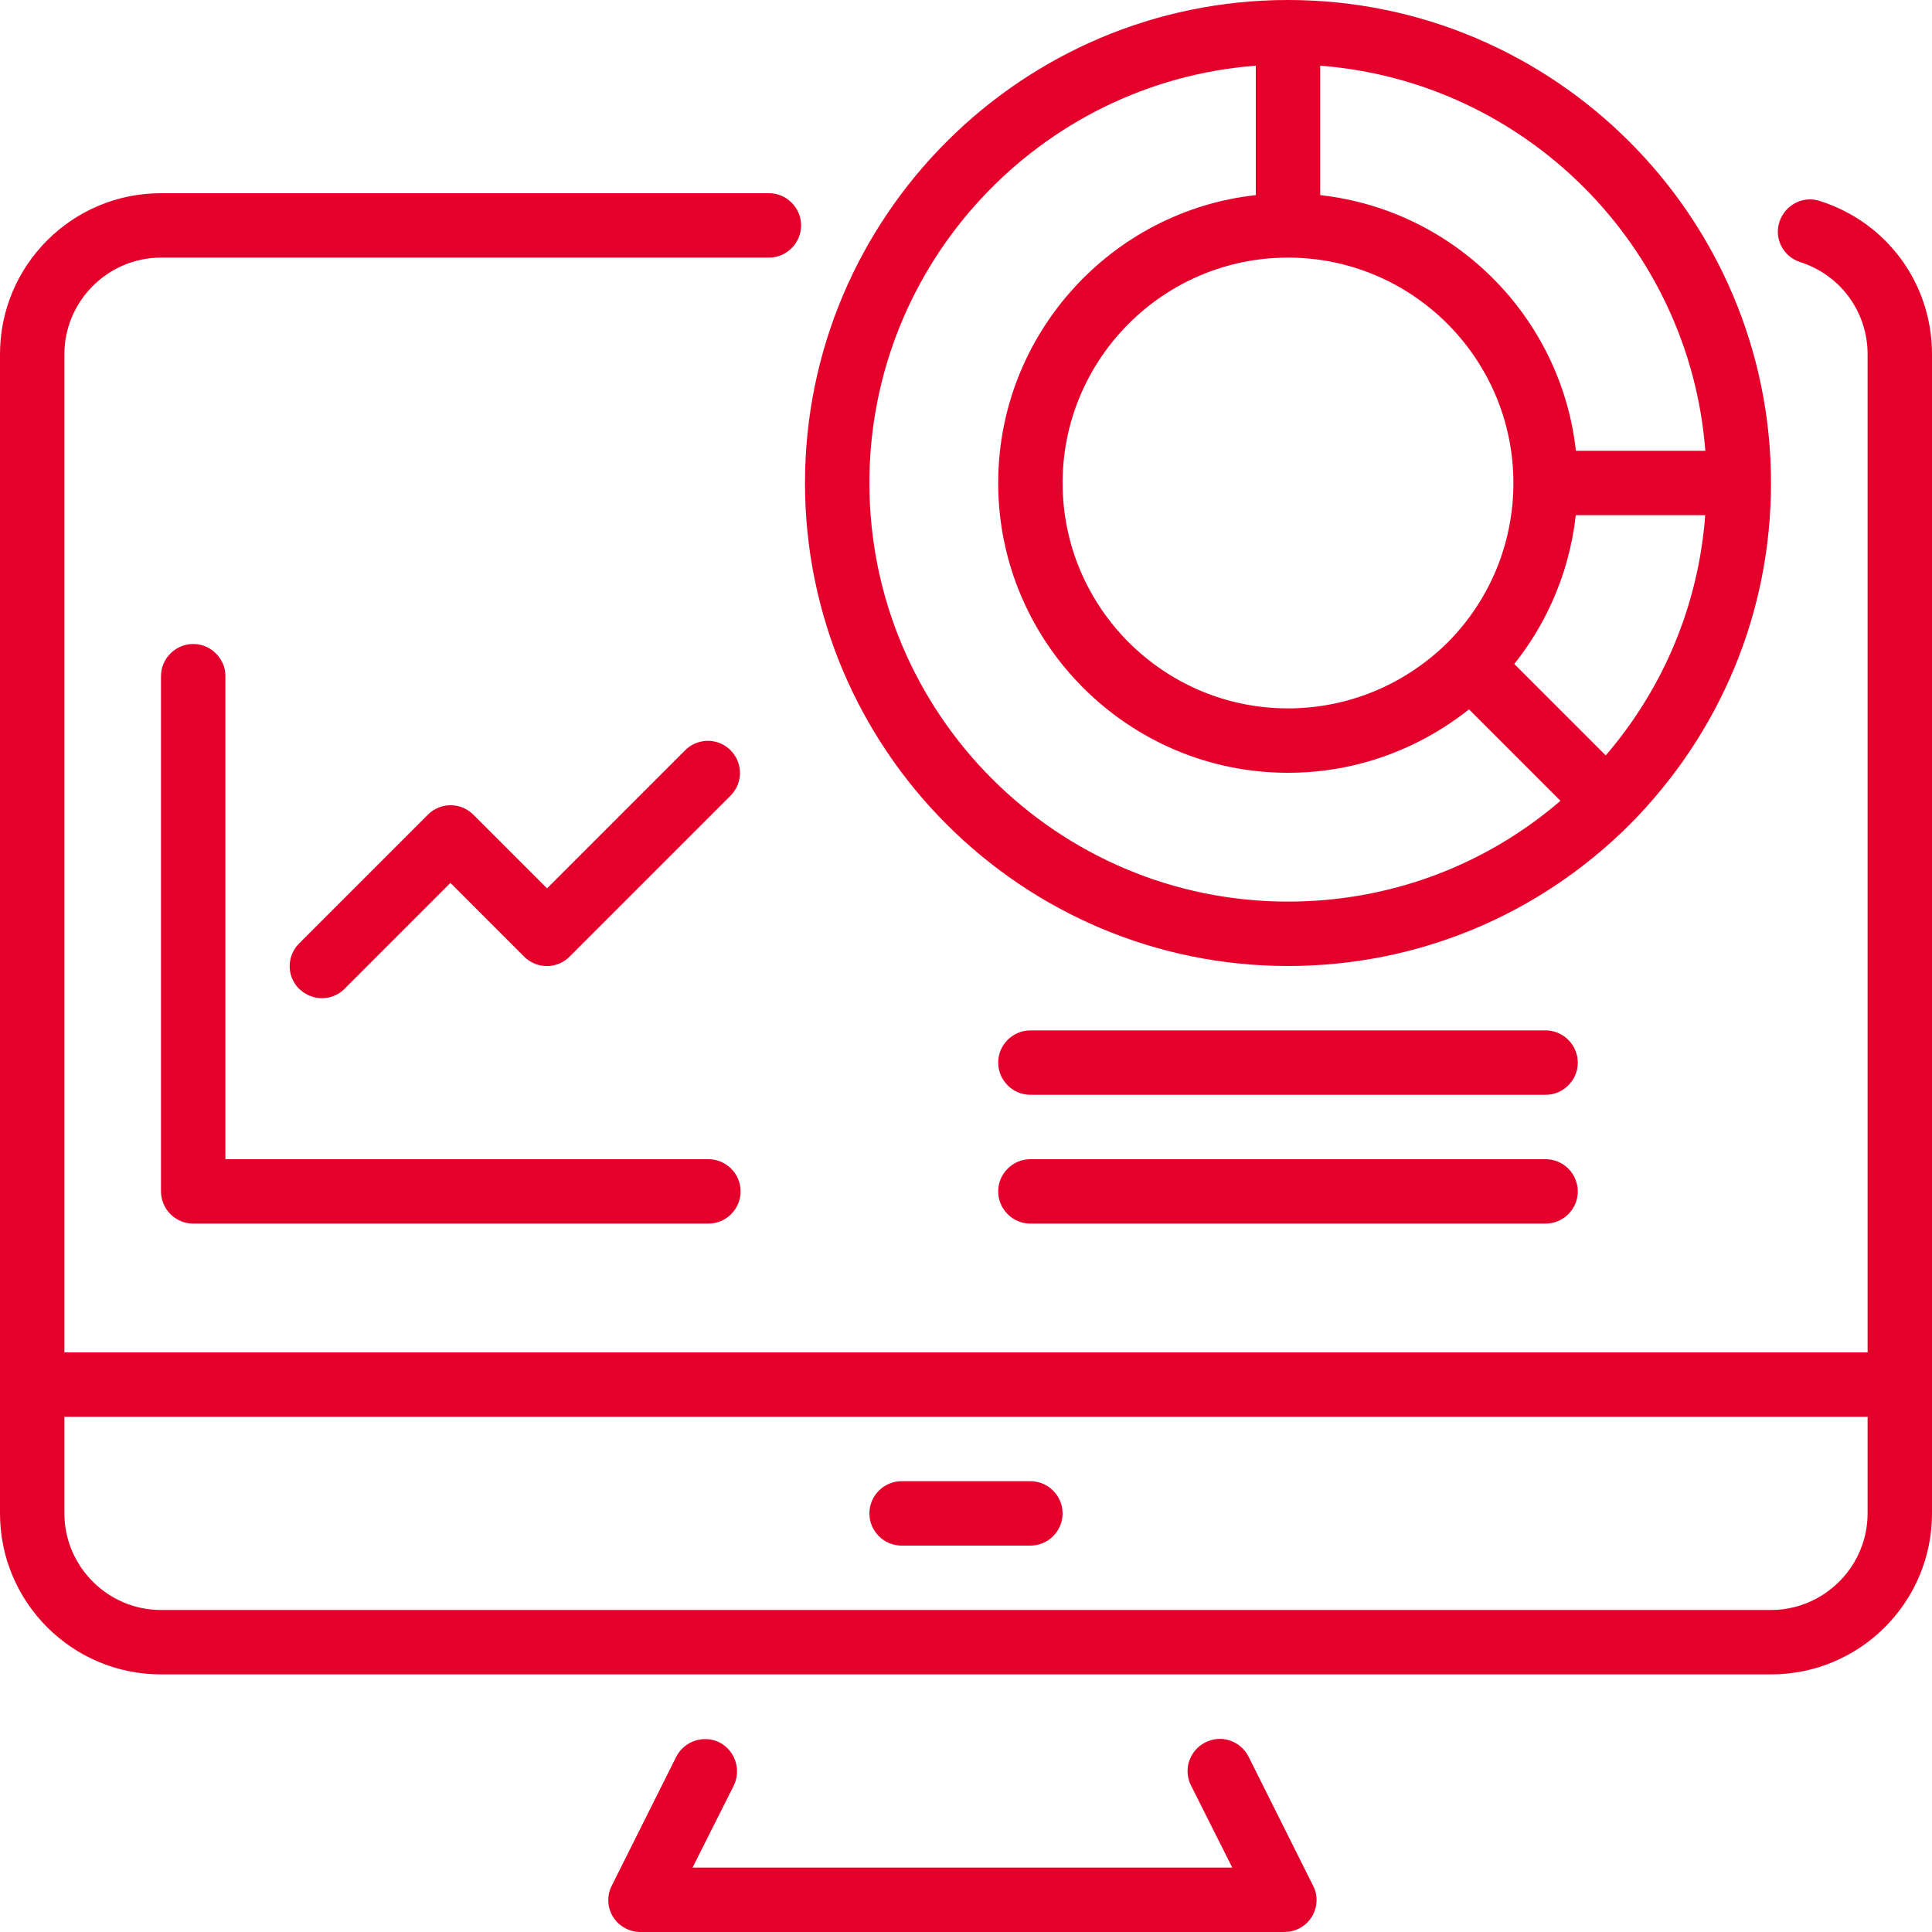 <svg xmlns="http://www.w3.org/2000/svg" width="512" height="512" viewBox="0 0 512 512" fill="none"><path fill-rule="evenodd" clip-rule="evenodd" d="M341.333 256C270.767 256 213.333 198.571 213.333 128C213.333 57.429 270.767 0 341.333 0C411.9 0 469.333 57.429 469.333 128C469.333 162.133 456 194.217 431.867 218.538C407.633 242.688 375.467 256 341.333 256ZM451.9 136.533H417.6C416.7 144.575 414.567 152.354 411.267 159.646C408.667 165.425 405.333 170.9 401.3 175.958L425.533 200.192C441 182.188 450.133 160.083 451.9 136.533ZM417.633 119.467H451.933C447.733 65.108 404.233 21.587 349.867 17.408V51.712C385.467 55.638 413.7 83.967 417.633 119.467ZM341.333 68.267C374.267 68.267 401.067 95.062 401.067 128C401.067 143.958 394.833 158.975 383.667 170.242L383.267 170.638C371.9 181.65 357 187.733 341.333 187.733C308.4 187.733 281.6 160.938 281.6 128C281.6 95.062 308.4 68.267 341.333 68.267ZM332.8 51.712V17.408C275.633 21.758 230.4 69.717 230.4 128C230.4 189.183 280.133 238.933 341.333 238.933C368.033 238.933 393.4 229.546 413.533 212.225L389.3 187.988C384.967 191.421 380.333 194.367 375.467 196.788C370.8 199.1 365.933 200.933 360.933 202.263C354.6 203.933 348.033 204.8 341.333 204.8C299 204.8 264.533 170.325 264.533 128C264.533 88.575 294.5 55.892 332.8 51.712Z" fill="#E4002B"></path><path d="M273.067 409.6H238.933C234.233 409.6 230.4 405.758 230.4 401.067C230.4 396.375 234.233 392.533 238.933 392.533H273.067C277.767 392.533 281.6 396.375 281.6 401.067C281.6 405.758 277.767 409.6 273.067 409.6Z" fill="#E4002B"></path><path fill-rule="evenodd" clip-rule="evenodd" d="M512 401.067C512 424.617 492.9 443.733 469.333 443.733H42.667C19.1 443.733 0 424.617 0 401.067V93.867C0 70.317 19.1 51.2 42.667 51.2H203.767C208.467 51.2 212.3 55.042 212.3 59.733C212.3 64.425 208.467 68.267 203.767 68.267H42.667C28.6 68.267 17.067 79.787 17.067 93.867V358.4H494.933V93.867C494.933 82.688 487.767 72.875 477.1 69.463C472.567 68.013 470.1 63.233 471.567 58.796C472 57.492 472.7 56.35 473.6 55.425C475.767 53.2 479.067 52.221 482.233 53.25C500.067 58.879 512 75.179 512 93.867V401.067ZM494.933 375.467H17.067V401.067C17.067 415.146 28.6 426.667 42.667 426.667H469.333C478.067 426.667 485.833 422.217 490.467 415.471C491.767 413.579 492.8 411.508 493.567 409.304C494.433 406.717 494.933 403.946 494.933 401.067V375.467Z" fill="#E4002B"></path><path d="M273.067 290.133C268.367 290.133 264.533 286.292 264.533 281.6C264.533 276.908 268.367 273.067 273.067 273.067H409.6C412.633 273.067 415.3 274.667 416.8 277.063C417.633 278.379 418.133 279.938 418.133 281.6C418.133 286.292 414.3 290.133 409.6 290.133H273.067Z" fill="#E4002B"></path><path d="M264.533 315.733C264.533 320.425 268.367 324.267 273.067 324.267H409.6C414.3 324.267 418.133 320.425 418.133 315.733C418.133 315.071 418.067 314.429 417.9 313.808L417.567 312.713C417.133 311.529 416.433 310.471 415.533 309.604C414 308.117 411.9 307.2 409.6 307.2H273.067C268.367 307.2 264.533 311.042 264.533 315.733Z" fill="#E4002B"></path><path d="M187.733 324.267H51.2C46.5 324.267 42.667 320.425 42.667 315.733V179.2C42.667 174.508 46.5 170.667 51.2 170.667C52.833 170.667 54.333 171.125 55.633 171.913C56.767 172.608 57.733 173.563 58.433 174.692C58.8 175.267 59.1 175.888 59.333 176.546C59.6 177.383 59.733 178.275 59.733 179.2V307.2H187.733C192.433 307.2 196.267 311.042 196.267 315.733C196.267 320.425 192.433 324.267 187.733 324.267Z" fill="#E4002B"></path><path d="M80.4 262.983L81.7 263.729C82.833 264.258 84.067 264.533 85.333 264.533C86.567 264.533 87.867 264.258 89.033 263.679C89.833 263.283 90.6 262.746 91.3 262.058L119.367 233.983L138.9 253.525C139.6 254.208 140.367 254.75 141.2 255.15C144.367 256.708 148.3 256.167 150.933 253.525L193.6 210.858C196.933 207.529 196.933 202.154 193.6 198.825C191.5 196.733 188.6 195.954 185.933 196.496C184.333 196.813 182.8 197.588 181.567 198.825L144.967 235.433L125.433 215.892C122.1 212.563 116.733 212.563 113.4 215.892L79.267 250.025C75.933 253.354 75.933 258.729 79.267 262.058L80.4 262.983Z" fill="#E4002B"></path><path d="M340.4 512H169.733C168.3 512 166.933 511.65 165.733 511.013C164.4 510.317 163.267 509.279 162.467 507.992C160.933 505.517 160.767 502.358 162.133 499.713L179.2 465.579C181.333 461.4 186.433 459.692 190.633 461.738C194.8 463.871 196.5 468.992 194.467 473.175L183.533 494.933H326.567L315.633 473.175C313.5 468.992 315.2 463.871 319.467 461.738C323.667 459.604 328.767 461.313 330.9 465.579L347.967 499.713C348.633 500.971 348.933 502.346 348.9 503.713C348.867 505.213 348.433 506.696 347.633 507.992C346.967 509.067 346.067 509.967 345.033 510.642C344.067 511.258 342.967 511.683 341.833 511.879L340.4 512Z" fill="#E4002B"></path></svg>